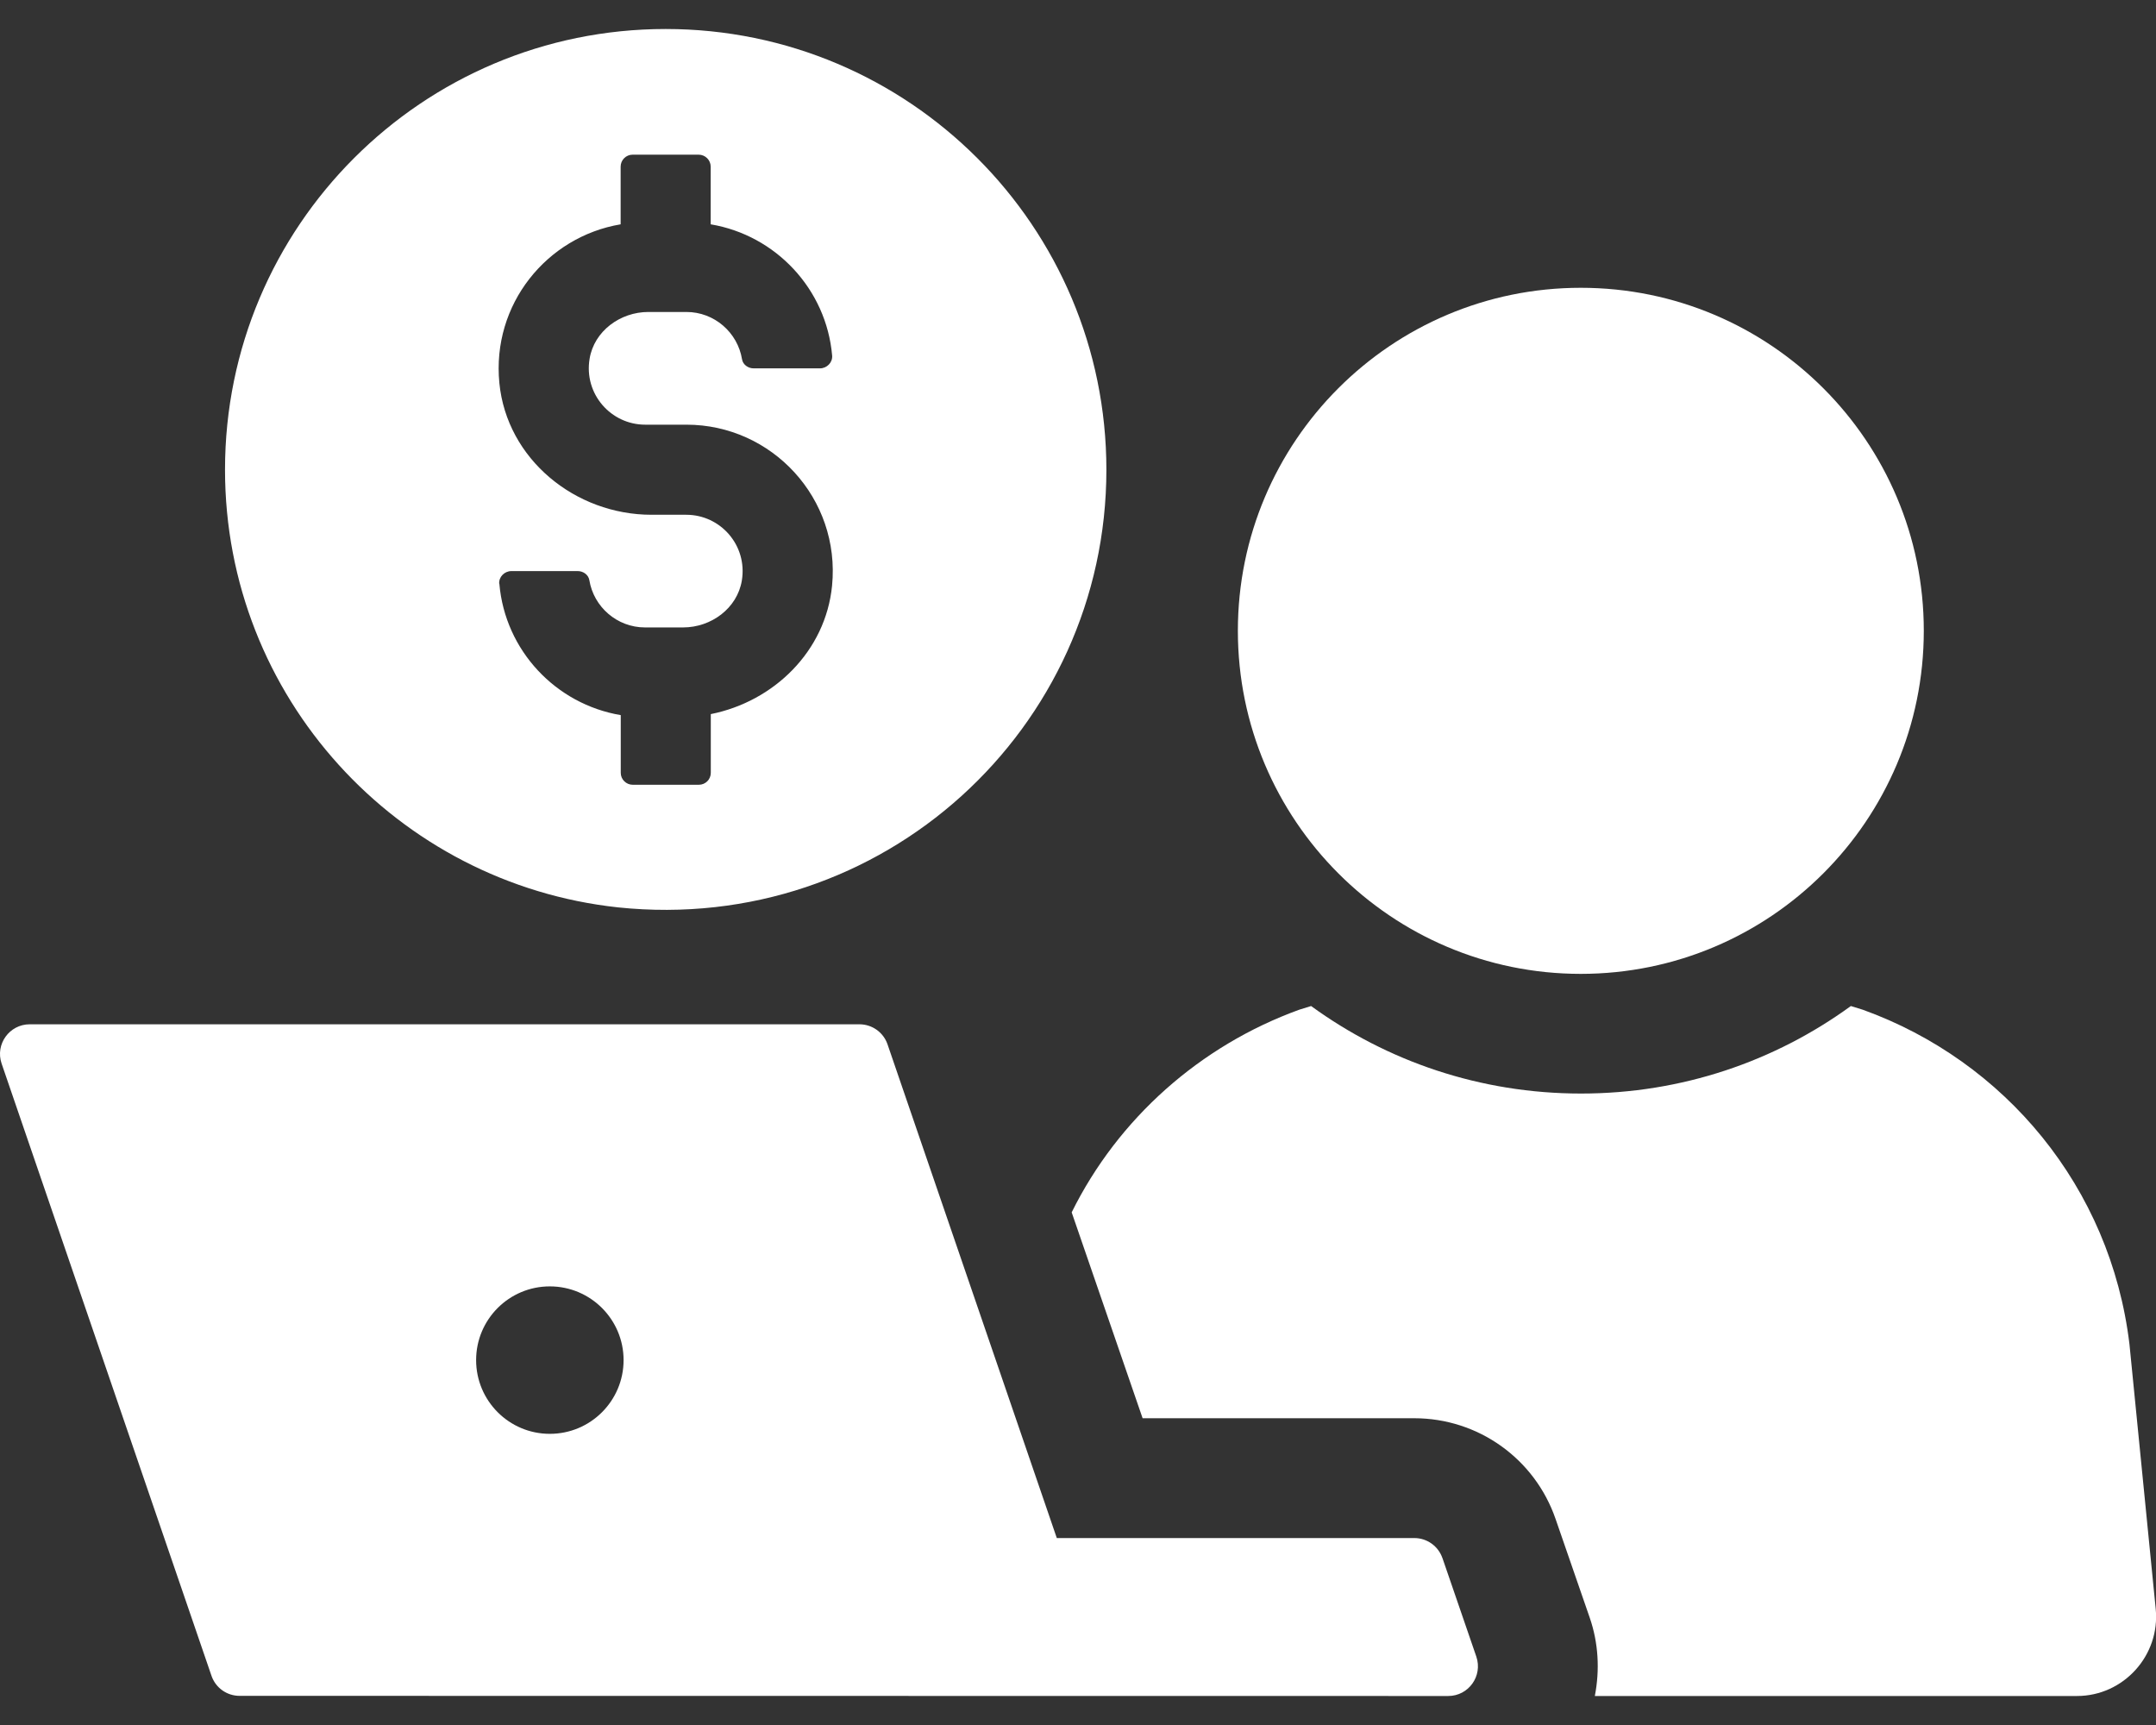 <svg width="60" height="48" viewBox="0 0 60 48" fill="none" xmlns="http://www.w3.org/2000/svg">
<rect x="0" y="0" width="60" height="48" fill="#333333" stroke="none"/>
<g clip-path="url(#clip0_5190_17864)">
<path d="M18.525 0.807C11.752 0.807 6.262 6.297 6.262 13.07C6.262 19.393 11.053 24.586 17.201 25.249C24.563 26.017 30.79 20.28 30.79 13.07C30.788 6.297 25.298 0.807 18.525 0.807ZM13.893 16.245C13.877 16.053 14.04 15.891 14.231 15.891H16.077C16.231 15.891 16.376 15.992 16.401 16.144C16.523 16.887 17.171 17.459 17.95 17.459H19.01C19.792 17.459 20.517 16.928 20.645 16.154C20.806 15.174 20.05 14.324 19.098 14.324H18.132C16.006 14.324 14.104 12.774 13.897 10.659C13.682 8.466 15.219 6.587 17.272 6.242V4.638C17.272 4.454 17.42 4.304 17.606 4.304H19.443C19.627 4.304 19.778 4.454 19.778 4.638V6.242C21.587 6.546 22.997 8.042 23.158 9.895C23.174 10.086 23.011 10.25 22.82 10.25H20.974C20.82 10.25 20.675 10.148 20.65 9.997C20.528 9.252 19.88 8.681 19.102 8.681H18.043C17.263 8.681 16.535 9.211 16.408 9.983C16.245 10.964 17.003 11.817 17.955 11.817H19.103C21.484 11.817 23.393 13.87 23.156 16.296C22.977 18.122 21.537 19.519 19.781 19.871V21.505C19.781 21.689 19.633 21.837 19.447 21.837H17.61C17.426 21.837 17.275 21.689 17.275 21.505V19.899C15.466 19.595 14.056 18.099 13.897 16.246L13.893 16.245Z" fill="white"/>
<path d="M59.261 37.401C58.736 33.031 55.789 29.52 51.841 28.097L51.508 27.994C49.393 29.532 46.804 30.429 43.999 30.429C41.194 30.429 38.602 29.532 36.487 27.994L36.155 28.097C33.399 29.097 31.118 31.121 29.824 33.735L31.798 39.464H39.358C41.139 39.464 42.715 40.592 43.292 42.271L44.241 45.014C44.485 45.719 44.523 46.474 44.383 47.193H57.8C59.095 47.193 60.12 46.066 59.992 44.77L59.261 37.401Z" fill="white"/>
<path d="M43.992 27.099C49.263 27.099 53.538 22.825 53.538 17.552C53.538 12.28 49.263 8.008 43.992 8.008C38.721 8.008 34.449 12.284 34.449 17.552C34.449 22.821 38.721 27.099 43.992 27.099Z" fill="white"/>
<path d="M40.142 43.356C40.027 43.023 39.714 42.798 39.36 42.798H29.41L24.699 29.059C24.584 28.725 24.27 28.502 23.916 28.502H0.828C0.261 28.502 -0.139 29.059 0.045 29.596L5.886 46.632C6.001 46.966 6.314 47.189 6.668 47.189L40.303 47.193C40.871 47.193 41.269 46.634 41.085 46.097L40.142 43.354V43.356ZM15.301 39.898C14.168 39.898 13.25 38.979 13.25 37.846C13.25 36.714 14.168 35.795 15.301 35.795C16.434 35.795 17.354 36.714 17.354 37.846C17.354 38.979 16.436 39.898 15.301 39.898Z" fill="white"/>
</g>
<defs>
<clipPath id="clip0_5190_17864">
<rect width="60" height="46.387" fill="white" transform="translate(0 0.807)"/>
</clipPath>
</defs>
</svg>
